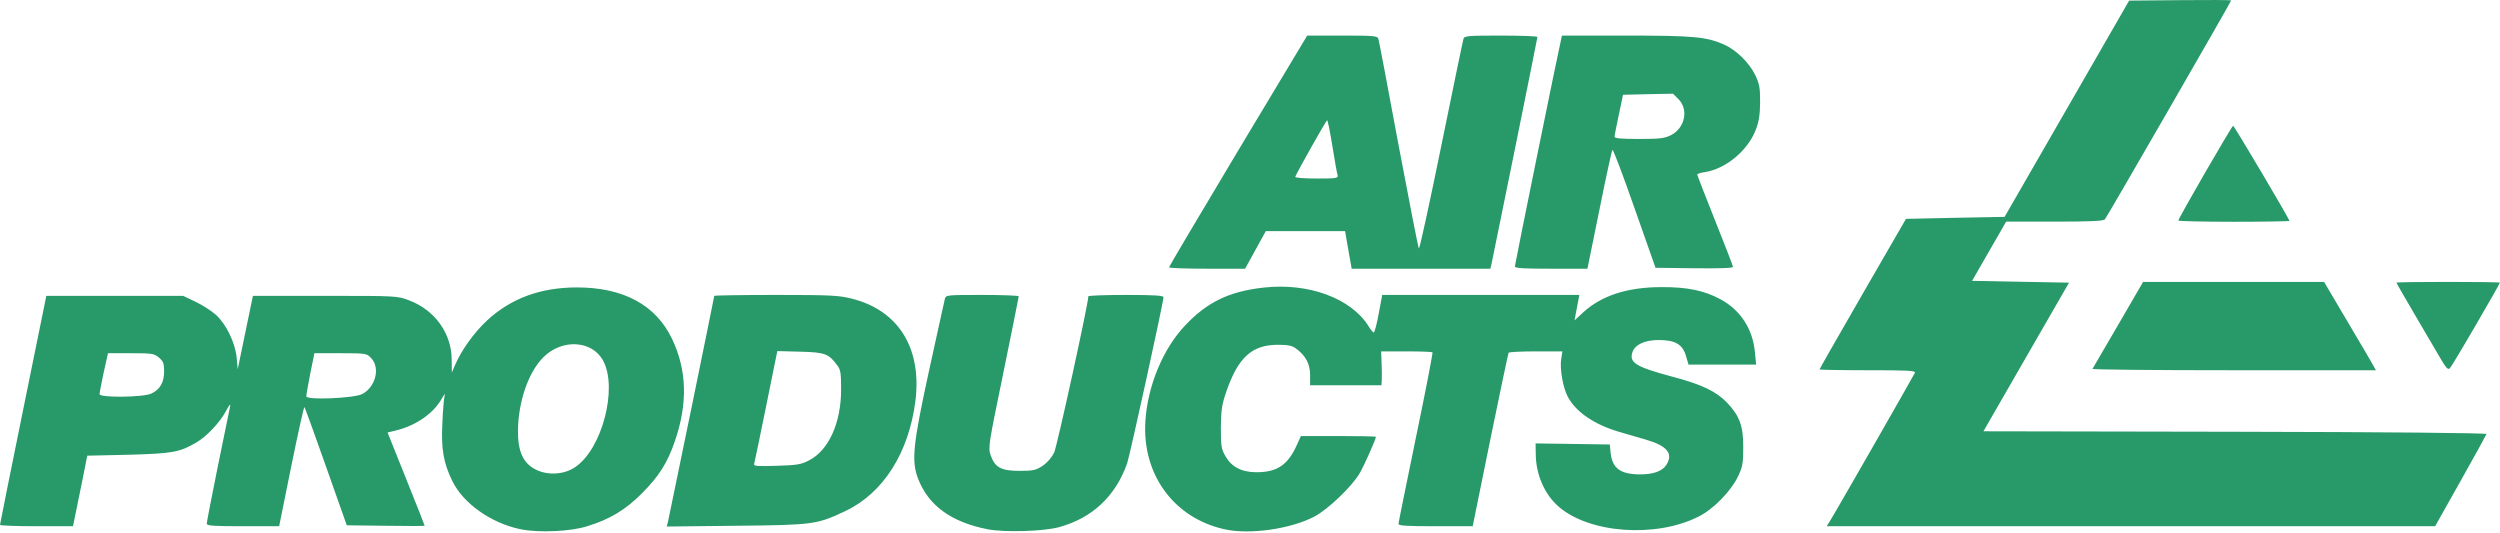 <svg width="291" height="62" preserveAspectRatio="xMinYMin meet" viewBox="0 0 1630 347" xmlns="http://www.w3.org/2000/svg" version="1.0" fill-rule="evenodd" xmlns:xlink="http://www.w3.org/1999/xlink"><title>...</title><desc>...</desc><g id="group" transform="scale(1,-1) translate(0,-347)" clip="0 0 1630 347"><g transform=""><g transform=" matrix(1,0,0,-1,0,347)"><g transform=""><g transform=""><path d="M 339.1 345 C 320.1 341 302 328.2 294.9 313.6 C 289.1 301.7 287.6 292.7 288.4 276.3 C 288.7 268.2 289.4 260.2 289.8 258.5 C 290.4 256.2 290 256.5 288.1 259.8 C 282.8 269.4 271.4 277.4 258.4 280.6 L 252.7 282 L 264.8 312.2 C 271.5 328.8 276.9 342.6 276.9 342.8 C 276.9 343 265.5 343 251.5 342.8 L 226.1 342.5 L 212.6 304.3 C 205.2 283.2 198.8 265.8 198.5 265.4 C 198.1 265.1 194.3 282.5 189.9 304 L 182 343.1 L 158.4 343.1 C 138.8 343.1 134.8 342.8 134.8 341.4 C 134.8 340.4 138.1 323.5 142.1 303.7 C 146.2 283.9 149.7 266.3 150.1 264.7 C 150.4 262.9 149.3 264.3 147.5 267.7 C 143.7 275.1 134.8 284.6 128 288.5 C 117.1 294.9 112.5 295.7 83.9 296.5 L 56.9 297.1 L 53.6 313.7 C 51.7 322.8 49.6 333.1 48.9 336.7 L 47.6 343.1 L 23.8 343.1 C 10.7 343.1 0 342.7 0 342.2 C 0 341.7 6.8 307.9 15.1 267.1 L 30.2 192.9 L 119.4 192.9 L 127.6 196.8 C 132 198.9 137.9 202.7 140.7 205.2 C 147.5 211.3 153.3 223.4 154.3 233.1 L 155 240.7 L 164.9 192.9 L 212 192.9 C 258.8 192.9 259.2 192.9 266.9 195.9 C 283.5 202.2 294.4 217.3 294.5 234.4 L 294.6 242.9 L 296.7 238 C 300.8 228.4 309.1 216.8 317.6 208.9 C 333.2 194.5 352.5 187.4 376.2 187.4 C 406.5 187.4 427.7 198.9 438.2 221 C 447.9 241.4 448.5 263 440 287.7 C 435.1 301.9 429.8 310.3 418.5 321.7 C 407.8 332.4 397.8 338.5 382.9 343.1 C 371.9 346.6 351 347.5 339.1 345 Z M 374.8 304.7 C 392.5 293.1 403 253 393.2 235.1 C 386 221.8 366.4 220.8 354.3 232.9 C 344.5 242.7 338 261.6 337.7 280.6 C 337.6 294.3 341 301.9 349.2 306.1 C 356.9 310.1 367.7 309.5 374.8 304.7 Z M 236.2 256.9 C 244.9 252.3 248 239.9 242.1 233.6 C 239.1 230.4 238.9 230.3 222 230.3 L 205 230.3 L 202.3 243.5 C 200.9 250.8 199.7 257.4 199.7 258.4 C 199.7 261 230.8 259.7 236.2 256.9 Z M 98.7 256.6 C 104.4 253.9 107 249.3 107 242.1 C 107 237.1 106.5 235.6 103.7 233.2 C 100.5 230.5 99.3 230.3 85.3 230.3 L 70.4 230.3 L 67.6 242.9 C 66.1 249.9 64.9 256.2 64.9 257 C 64.9 259.4 93.4 259.1 98.7 256.6 Z M 644 345.1 C 620.1 340.4 605.3 329.6 598.5 311.9 C 594.2 300.4 595.2 290 605.8 241.4 C 611.1 217.4 615.6 196.6 616 195.1 C 616.7 192.3 616.8 192.3 640.4 192.3 C 653.5 192.3 664.2 192.7 664.2 193.2 C 664.2 193.7 659.7 216.1 654.2 243 C 644.5 290 644.2 291.9 645.9 296.8 C 648.7 304.8 652.7 307 664.7 307 C 673.6 307 675.4 306.6 679.8 303.7 C 682.8 301.7 685.7 298.3 687.3 295.1 C 689.2 291.1 709.6 197.9 709.6 193.2 C 709.6 192.7 720.6 192.3 734.1 192.3 C 752.9 192.3 758.6 192.7 758.6 193.8 C 758.6 196.9 736.6 297.3 734.9 302.1 C 727.3 323.6 712.1 337.8 690.5 343.7 C 680.4 346.5 654.9 347.2 644 345.1 Z M 798 345 C 765.1 337.5 744.5 309.1 746.8 274.4 C 748.3 251.4 758.3 227.4 772.7 212.2 C 787.1 196.9 801.5 190 823.9 187.5 C 853.1 184.2 881 194.5 892.3 212.7 C 893.7 215 895.2 216.8 895.7 216.8 C 896.2 216.8 897.7 211.3 898.9 204.6 L 901.2 192.3 L 1029.7 192.3 L 1029.1 195.7 C 1028.7 197.5 1028 201.3 1027.5 204 L 1026.6 208.9 L 1032.2 203.7 C 1044.2 192.7 1061.1 187.2 1083.3 187.2 C 1099.9 187.1 1111.1 189.4 1121.5 195 C 1134.7 202 1142.8 214.4 1144.2 229.6 L 1145 237.7 L 1100.9 237.7 L 1099.2 231.9 C 1097 224.5 1092.2 221.7 1081.5 221.7 C 1072.5 221.7 1066.1 224.6 1064.4 229.5 C 1062 236.4 1066.4 239.2 1090.4 245.6 C 1109.4 250.6 1118.8 255.1 1125.9 262.4 C 1134.1 270.9 1136.7 277.8 1136.6 291.6 C 1136.6 301.7 1136.2 304.3 1133.3 310.4 C 1128.8 320 1117.2 332 1107.5 336.8 C 1079.7 350.9 1036.3 347.8 1016.2 330.3 C 1006.9 322.2 1001.3 309.1 1001.3 295.6 L 1001.2 289.1 L 1049.6 289.8 L 1050 294.1 C 1050.9 305 1055.8 309 1068.5 309.3 C 1077.7 309.4 1083.6 307.4 1086.4 303.2 C 1091.2 295.8 1087.1 290.7 1073 286.6 C 1068.3 285.2 1060.5 283 1055.8 281.6 C 1039.4 276.8 1027.3 268.5 1022.1 258.5 C 1019 252.6 1016.9 240.3 1017.9 234.1 L 1018.7 229.1 L 1001.5 229.1 C 992 229.1 984 229.5 983.6 230 C 983.3 230.6 977.9 256.2 971.6 287 L 960.2 343.1 L 936 343.1 C 917.4 343.1 911.8 342.8 911.8 341.6 C 911.8 340.8 917 315.4 923.2 285.2 C 929.5 255 934.3 230 934 229.7 C 933.7 229.4 926 229.1 917 229.1 L 900.5 229.1 L 900.8 236.8 C 901 241 901 245.9 900.9 247.8 L 900.7 251.2 L 854.2 251.2 L 854.2 244.6 C 854.2 237.4 851.3 231.9 845.2 227.4 C 842.4 225.3 840 224.8 832.9 224.8 C 816.2 224.9 807.2 233.1 799.5 255.5 C 796.7 263.7 796.1 267.4 796 278.8 C 796 290.8 796.3 292.8 798.9 297.3 C 802.9 304.4 809.5 307.9 819.2 307.9 C 832.8 307.9 839.8 303.1 845.7 289.8 L 848.2 284.3 L 872.6 284.3 C 886.1 284.3 897.1 284.5 897.1 284.8 C 897.1 286.3 889.5 303.4 886.6 308.4 C 881.6 317.1 865.9 332.1 857 336.8 C 841.3 345 814.4 348.8 798 345 Z M 435.5 340.3 C 436.4 336.6 465.7 193.7 465.7 192.9 C 465.7 192.6 483.8 192.3 505.9 192.3 C 542.2 192.3 547.1 192.6 555.7 194.8 C 585.8 202.5 601 226.9 596.9 261 C 592.7 294.9 576.1 321.3 551.4 333.1 C 532.6 342 530.6 342.3 479.9 342.8 L 434.7 343.3 Z M 527.6 300.1 C 540.3 293.6 548.4 275.7 548.4 254 C 548.4 243.3 548.1 241.1 545.9 238.2 C 540.3 230.6 537.9 229.7 521.7 229.3 L 506.8 228.9 L 499.5 264.9 C 495.5 284.6 492 301.6 491.7 302.5 C 491.2 303.9 493.9 304.1 506.3 303.7 C 519.7 303.3 522.3 302.9 527.6 300.1 Z M 1192.7 340.4 C 1195.8 335.7 1247.7 244.9 1248.5 243.1 C 1249 241.6 1244.1 241.4 1217.7 241.4 C 1200.5 241.4 1186.3 241.1 1186.3 240.9 C 1186.3 240.6 1199 218.4 1214.5 191.5 L 1242.7 142.7 L 1274.9 142 L 1307 141.4 L 1347.6 70.9 L 1388.2 0.4 L 1421.5 0.1 C 1439.8 -0.1 1454.7 0 1454.7 0.3 C 1454.7 1.1 1373.9 141.2 1372.4 143 C 1371.4 144.1 1363.3 144.5 1339.6 144.5 L 1308 144.5 L 1296.9 163.8 L 1285.8 183.1 L 1317.4 183.7 L 1349 184.3 L 1293.2 281.2 L 1457.4 281.5 C 1558.3 281.7 1621.5 282.3 1621.2 283 C 1621 283.6 1613.4 297.4 1604.3 313.6 L 1587.7 343.1 L 1191 343.1 Z M 1364.3 240.5 C 1364.6 240 1372.1 227 1381.1 211.7 L 1397.3 183.8 L 1456.3 183.8 L 1515.3 183.8 L 1530.6 209.7 C 1539.1 224 1546.7 237 1547.5 238.5 L 1549.1 241.4 L 1456.5 241.4 C 1405.5 241.4 1364.1 241 1364.3 240.5 Z M 1590.6 232.7 C 1587.7 227.7 1580.2 214.9 1573.9 204.2 C 1567.6 193.5 1562.5 184.6 1562.5 184.3 C 1562.5 184 1577.7 183.8 1596.2 183.8 C 1614.7 183.8 1629.9 184 1629.9 184.3 C 1629.9 185.3 1599 238.4 1597.4 240 C 1596.1 241.4 1594.9 240.1 1590.6 232.7 Z M 762.2 174.3 C 762.2 173.8 782.5 139.6 807.2 98.3 L 852.3 23.2 L 875.2 23.2 C 895.9 23.2 898.1 23.4 898.7 25.3 C 899.1 26.5 905 57.5 911.8 94.3 C 918.7 131 924.7 161.5 925.1 162 C 925.6 162.5 932.1 132.4 939.7 95.2 C 947.3 57.9 953.8 26.5 954.2 25.3 C 954.7 23.4 957 23.2 978.6 23.2 C 991.7 23.2 1002.4 23.6 1002.4 24.1 C 1002.4 25 973.7 166.6 972.4 172.4 L 971.7 175.2 L 881.3 175.2 L 879.1 162.9 L 877 150.7 L 851.2 150.7 L 825.3 150.7 L 811.8 175.2 L 787 175.2 C 773.4 175.2 762.2 174.8 762.2 174.3 Z M 872.1 114.2 C 871.7 113 870.2 104.5 868.7 95.2 C 867.2 85.9 865.7 78.4 865.3 78.4 C 864.7 78.4 845.7 112.1 844.5 115.3 C 844.3 115.9 850.5 116.4 858.4 116.4 C 871.4 116.4 872.6 116.2 872.1 114.2 Z M 987.7 173.7 C 987.7 172.4 1015.7 34.8 1017.8 25.9 L 1018.4 23.2 L 1060.4 23.2 C 1104.5 23.2 1112.6 24 1124.2 29.1 C 1132 32.6 1140.3 40.7 1144.3 48.7 C 1147.2 54.8 1147.6 57 1147.6 66.7 C 1147.5 75.1 1146.8 79.4 1144.7 84.8 C 1139.4 98.3 1125.3 110 1111.7 112.2 C 1108.9 112.6 1106.6 113.3 1106.6 113.8 C 1106.6 114.2 1111.8 127.7 1118.2 143.7 C 1124.6 159.7 1129.9 173.3 1129.9 174 C 1129.9 174.8 1121.3 175.1 1104.6 174.9 L 1079.4 174.6 L 1065.7 135.7 C 1058.2 114.3 1051.8 97.2 1051.3 97.7 C 1050.9 98.2 1047 115.8 1042.8 136.9 L 1035 175.2 L 1011.3 175.2 C 993.2 175.2 987.7 174.9 987.7 173.7 Z M 1089.5 88.1 C 1098.6 83.5 1101.1 71.4 1094.4 64.7 L 1090.8 61.1 L 1074.5 61.4 L 1058.2 61.8 L 1055.5 74.7 C 1054 81.7 1052.7 88.2 1052.7 89.1 C 1052.7 90.2 1056.7 90.6 1068.7 90.6 C 1082.2 90.6 1085.4 90.2 1089.5 88.1 Z M 1420.3 143.8 C 1420.3 142.3 1455.2 82 1456 82 C 1456.7 82 1492.7 142.8 1492.7 144 C 1492.7 144.3 1476.4 144.6 1456.5 144.6 C 1436.6 144.6 1420.3 144.2 1420.3 143.8 Z " style="stroke: none; stroke-linecap: butt; stroke-width: 1; fill: rgb(16%,60%,41%); fill-rule: evenodd;"/></g></g></g></g></g></svg>